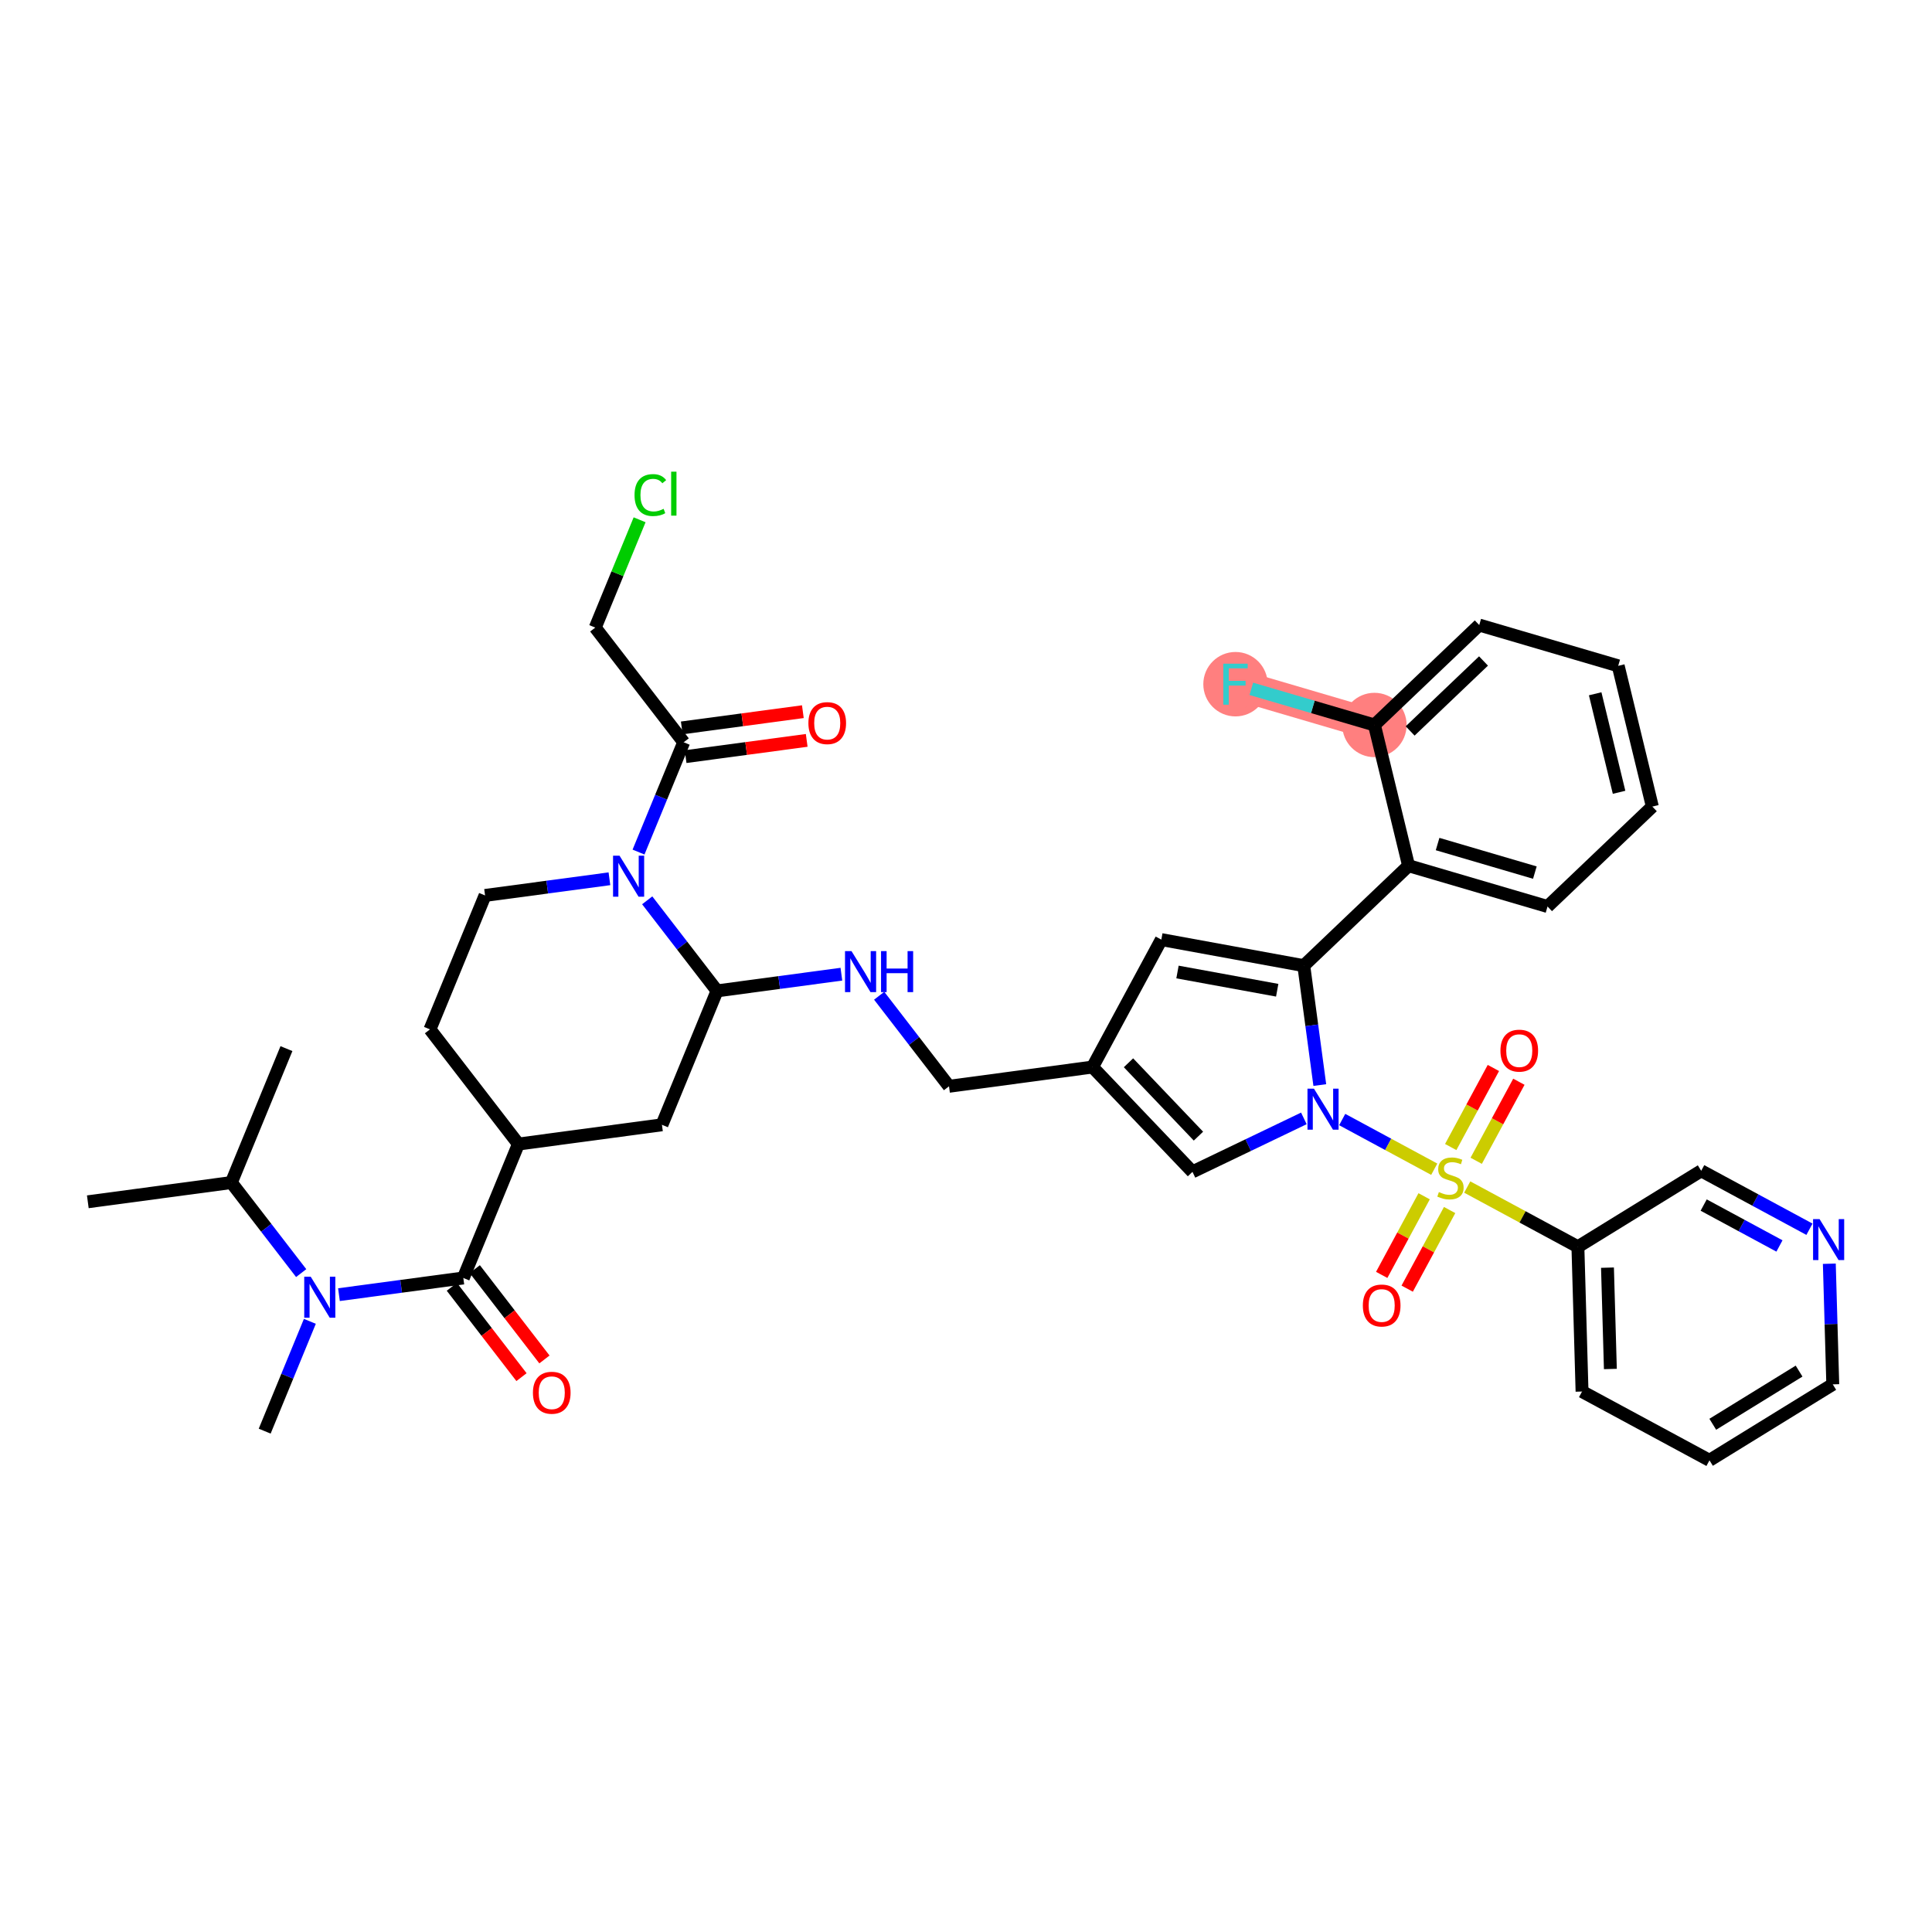 <?xml version='1.0' encoding='iso-8859-1'?>
<svg version='1.1' baseProfile='full'
              xmlns='http://www.w3.org/2000/svg'
                      xmlns:rdkit='http://www.rdkit.org/xml'
                      xmlns:xlink='http://www.w3.org/1999/xlink'
                  xml:space='preserve'
width='300px' height='300px' viewBox='0 0 300 300'>
<!-- END OF HEADER -->
<rect style='opacity:1.0;fill:#FFFFFF;stroke:none' width='300' height='300' x='0' y='0'> </rect>
<rect style='opacity:1.0;fill:#FFFFFF;stroke:none' width='300' height='300' x='0' y='0'> </rect>
<path d='M 213.422,112.575 L 191.846,106.241' style='fill:none;fill-rule:evenodd;stroke:#FF7F7F;stroke-width:4.8px;stroke-linecap:butt;stroke-linejoin:miter;stroke-opacity:1' />
<ellipse cx='213.422' cy='112.575' rx='4.497' ry='4.497'  style='fill:#FF7F7F;fill-rule:evenodd;stroke:#FF7F7F;stroke-width:1.0px;stroke-linecap:butt;stroke-linejoin:miter;stroke-opacity:1' />
<ellipse cx='191.846' cy='106.241' rx='4.497' ry='4.503'  style='fill:#FF7F7F;fill-rule:evenodd;stroke:#FF7F7F;stroke-width:1.0px;stroke-linecap:butt;stroke-linejoin:miter;stroke-opacity:1' />
<path class='bond-0 atom-0 atom-1' d='M 13.636,186.614 L 35.924,183.625' style='fill:none;fill-rule:evenodd;stroke:#000000;stroke-width:2.0px;stroke-linecap:butt;stroke-linejoin:miter;stroke-opacity:1' />
<path class='bond-1 atom-1 atom-2' d='M 35.924,183.625 L 44.479,162.829' style='fill:none;fill-rule:evenodd;stroke:#000000;stroke-width:2.0px;stroke-linecap:butt;stroke-linejoin:miter;stroke-opacity:1' />
<path class='bond-2 atom-1 atom-3' d='M 35.924,183.625 L 41.346,190.655' style='fill:none;fill-rule:evenodd;stroke:#000000;stroke-width:2.0px;stroke-linecap:butt;stroke-linejoin:miter;stroke-opacity:1' />
<path class='bond-2 atom-1 atom-3' d='M 41.346,190.655 L 46.767,197.686' style='fill:none;fill-rule:evenodd;stroke:#0000FF;stroke-width:2.0px;stroke-linecap:butt;stroke-linejoin:miter;stroke-opacity:1' />
<path class='bond-3 atom-3 atom-4' d='M 48.115,205.178 L 44.608,213.703' style='fill:none;fill-rule:evenodd;stroke:#0000FF;stroke-width:2.0px;stroke-linecap:butt;stroke-linejoin:miter;stroke-opacity:1' />
<path class='bond-3 atom-3 atom-4' d='M 44.608,213.703 L 41.101,222.228' style='fill:none;fill-rule:evenodd;stroke:#000000;stroke-width:2.0px;stroke-linecap:butt;stroke-linejoin:miter;stroke-opacity:1' />
<path class='bond-4 atom-3 atom-5' d='M 52.633,201.033 L 62.289,199.738' style='fill:none;fill-rule:evenodd;stroke:#0000FF;stroke-width:2.0px;stroke-linecap:butt;stroke-linejoin:miter;stroke-opacity:1' />
<path class='bond-4 atom-3 atom-5' d='M 62.289,199.738 L 71.944,198.443' style='fill:none;fill-rule:evenodd;stroke:#000000;stroke-width:2.0px;stroke-linecap:butt;stroke-linejoin:miter;stroke-opacity:1' />
<path class='bond-5 atom-5 atom-6' d='M 70.163,199.816 L 75.571,206.828' style='fill:none;fill-rule:evenodd;stroke:#000000;stroke-width:2.0px;stroke-linecap:butt;stroke-linejoin:miter;stroke-opacity:1' />
<path class='bond-5 atom-5 atom-6' d='M 75.571,206.828 L 80.978,213.841' style='fill:none;fill-rule:evenodd;stroke:#FF0000;stroke-width:2.0px;stroke-linecap:butt;stroke-linejoin:miter;stroke-opacity:1' />
<path class='bond-5 atom-5 atom-6' d='M 73.724,197.07 L 79.132,204.082' style='fill:none;fill-rule:evenodd;stroke:#000000;stroke-width:2.0px;stroke-linecap:butt;stroke-linejoin:miter;stroke-opacity:1' />
<path class='bond-5 atom-5 atom-6' d='M 79.132,204.082 L 84.54,211.094' style='fill:none;fill-rule:evenodd;stroke:#FF0000;stroke-width:2.0px;stroke-linecap:butt;stroke-linejoin:miter;stroke-opacity:1' />
<path class='bond-6 atom-5 atom-7' d='M 71.944,198.443 L 80.499,177.647' style='fill:none;fill-rule:evenodd;stroke:#000000;stroke-width:2.0px;stroke-linecap:butt;stroke-linejoin:miter;stroke-opacity:1' />
<path class='bond-7 atom-7 atom-8' d='M 80.499,177.647 L 66.766,159.84' style='fill:none;fill-rule:evenodd;stroke:#000000;stroke-width:2.0px;stroke-linecap:butt;stroke-linejoin:miter;stroke-opacity:1' />
<path class='bond-39 atom-39 atom-7' d='M 102.786,174.658 L 80.499,177.647' style='fill:none;fill-rule:evenodd;stroke:#000000;stroke-width:2.0px;stroke-linecap:butt;stroke-linejoin:miter;stroke-opacity:1' />
<path class='bond-8 atom-8 atom-9' d='M 66.766,159.84 L 75.321,139.044' style='fill:none;fill-rule:evenodd;stroke:#000000;stroke-width:2.0px;stroke-linecap:butt;stroke-linejoin:miter;stroke-opacity:1' />
<path class='bond-9 atom-9 atom-10' d='M 75.321,139.044 L 84.977,137.749' style='fill:none;fill-rule:evenodd;stroke:#000000;stroke-width:2.0px;stroke-linecap:butt;stroke-linejoin:miter;stroke-opacity:1' />
<path class='bond-9 atom-9 atom-10' d='M 84.977,137.749 L 94.632,136.454' style='fill:none;fill-rule:evenodd;stroke:#0000FF;stroke-width:2.0px;stroke-linecap:butt;stroke-linejoin:miter;stroke-opacity:1' />
<path class='bond-10 atom-10 atom-11' d='M 99.15,132.308 L 102.657,123.783' style='fill:none;fill-rule:evenodd;stroke:#0000FF;stroke-width:2.0px;stroke-linecap:butt;stroke-linejoin:miter;stroke-opacity:1' />
<path class='bond-10 atom-10 atom-11' d='M 102.657,123.783 L 106.164,115.259' style='fill:none;fill-rule:evenodd;stroke:#000000;stroke-width:2.0px;stroke-linecap:butt;stroke-linejoin:miter;stroke-opacity:1' />
<path class='bond-14 atom-10 atom-15' d='M 100.498,139.801 L 105.92,146.831' style='fill:none;fill-rule:evenodd;stroke:#0000FF;stroke-width:2.0px;stroke-linecap:butt;stroke-linejoin:miter;stroke-opacity:1' />
<path class='bond-14 atom-10 atom-15' d='M 105.92,146.831 L 111.341,153.862' style='fill:none;fill-rule:evenodd;stroke:#000000;stroke-width:2.0px;stroke-linecap:butt;stroke-linejoin:miter;stroke-opacity:1' />
<path class='bond-11 atom-11 atom-12' d='M 106.463,117.487 L 115.864,116.227' style='fill:none;fill-rule:evenodd;stroke:#000000;stroke-width:2.0px;stroke-linecap:butt;stroke-linejoin:miter;stroke-opacity:1' />
<path class='bond-11 atom-11 atom-12' d='M 115.864,116.227 L 125.265,114.966' style='fill:none;fill-rule:evenodd;stroke:#FF0000;stroke-width:2.0px;stroke-linecap:butt;stroke-linejoin:miter;stroke-opacity:1' />
<path class='bond-11 atom-11 atom-12' d='M 105.865,113.03 L 115.266,111.769' style='fill:none;fill-rule:evenodd;stroke:#000000;stroke-width:2.0px;stroke-linecap:butt;stroke-linejoin:miter;stroke-opacity:1' />
<path class='bond-11 atom-11 atom-12' d='M 115.266,111.769 L 124.667,110.508' style='fill:none;fill-rule:evenodd;stroke:#FF0000;stroke-width:2.0px;stroke-linecap:butt;stroke-linejoin:miter;stroke-opacity:1' />
<path class='bond-12 atom-11 atom-13' d='M 106.164,115.259 L 92.431,97.452' style='fill:none;fill-rule:evenodd;stroke:#000000;stroke-width:2.0px;stroke-linecap:butt;stroke-linejoin:miter;stroke-opacity:1' />
<path class='bond-13 atom-13 atom-14' d='M 92.431,97.452 L 95.875,89.082' style='fill:none;fill-rule:evenodd;stroke:#000000;stroke-width:2.0px;stroke-linecap:butt;stroke-linejoin:miter;stroke-opacity:1' />
<path class='bond-13 atom-13 atom-14' d='M 95.875,89.082 L 99.318,80.712' style='fill:none;fill-rule:evenodd;stroke:#00CC00;stroke-width:2.0px;stroke-linecap:butt;stroke-linejoin:miter;stroke-opacity:1' />
<path class='bond-15 atom-15 atom-16' d='M 111.341,153.862 L 120.996,152.567' style='fill:none;fill-rule:evenodd;stroke:#000000;stroke-width:2.0px;stroke-linecap:butt;stroke-linejoin:miter;stroke-opacity:1' />
<path class='bond-15 atom-15 atom-16' d='M 120.996,152.567 L 130.651,151.272' style='fill:none;fill-rule:evenodd;stroke:#0000FF;stroke-width:2.0px;stroke-linecap:butt;stroke-linejoin:miter;stroke-opacity:1' />
<path class='bond-38 atom-15 atom-39' d='M 111.341,153.862 L 102.786,174.658' style='fill:none;fill-rule:evenodd;stroke:#000000;stroke-width:2.0px;stroke-linecap:butt;stroke-linejoin:miter;stroke-opacity:1' />
<path class='bond-16 atom-16 atom-17' d='M 136.518,154.619 L 141.939,161.649' style='fill:none;fill-rule:evenodd;stroke:#0000FF;stroke-width:2.0px;stroke-linecap:butt;stroke-linejoin:miter;stroke-opacity:1' />
<path class='bond-16 atom-16 atom-17' d='M 141.939,161.649 L 147.361,168.679' style='fill:none;fill-rule:evenodd;stroke:#000000;stroke-width:2.0px;stroke-linecap:butt;stroke-linejoin:miter;stroke-opacity:1' />
<path class='bond-17 atom-17 atom-18' d='M 147.361,168.679 L 169.649,165.69' style='fill:none;fill-rule:evenodd;stroke:#000000;stroke-width:2.0px;stroke-linecap:butt;stroke-linejoin:miter;stroke-opacity:1' />
<path class='bond-18 atom-18 atom-19' d='M 169.649,165.69 L 180.331,145.902' style='fill:none;fill-rule:evenodd;stroke:#000000;stroke-width:2.0px;stroke-linecap:butt;stroke-linejoin:miter;stroke-opacity:1' />
<path class='bond-40 atom-38 atom-18' d='M 185.167,181.964 L 169.649,165.69' style='fill:none;fill-rule:evenodd;stroke:#000000;stroke-width:2.0px;stroke-linecap:butt;stroke-linejoin:miter;stroke-opacity:1' />
<path class='bond-40 atom-38 atom-18' d='M 186.094,176.419 L 175.231,165.028' style='fill:none;fill-rule:evenodd;stroke:#000000;stroke-width:2.0px;stroke-linecap:butt;stroke-linejoin:miter;stroke-opacity:1' />
<path class='bond-19 atom-19 atom-20' d='M 180.331,145.902 L 202.451,149.947' style='fill:none;fill-rule:evenodd;stroke:#000000;stroke-width:2.0px;stroke-linecap:butt;stroke-linejoin:miter;stroke-opacity:1' />
<path class='bond-19 atom-19 atom-20' d='M 182.84,150.933 L 198.324,153.764' style='fill:none;fill-rule:evenodd;stroke:#000000;stroke-width:2.0px;stroke-linecap:butt;stroke-linejoin:miter;stroke-opacity:1' />
<path class='bond-20 atom-20 atom-21' d='M 202.451,149.947 L 218.725,134.428' style='fill:none;fill-rule:evenodd;stroke:#000000;stroke-width:2.0px;stroke-linecap:butt;stroke-linejoin:miter;stroke-opacity:1' />
<path class='bond-27 atom-20 atom-28' d='M 202.451,149.947 L 203.694,159.217' style='fill:none;fill-rule:evenodd;stroke:#000000;stroke-width:2.0px;stroke-linecap:butt;stroke-linejoin:miter;stroke-opacity:1' />
<path class='bond-27 atom-20 atom-28' d='M 203.694,159.217 L 204.938,168.488' style='fill:none;fill-rule:evenodd;stroke:#0000FF;stroke-width:2.0px;stroke-linecap:butt;stroke-linejoin:miter;stroke-opacity:1' />
<path class='bond-21 atom-21 atom-22' d='M 218.725,134.428 L 240.301,140.763' style='fill:none;fill-rule:evenodd;stroke:#000000;stroke-width:2.0px;stroke-linecap:butt;stroke-linejoin:miter;stroke-opacity:1' />
<path class='bond-21 atom-21 atom-22' d='M 223.228,131.063 L 238.332,135.497' style='fill:none;fill-rule:evenodd;stroke:#000000;stroke-width:2.0px;stroke-linecap:butt;stroke-linejoin:miter;stroke-opacity:1' />
<path class='bond-41 atom-26 atom-21' d='M 213.422,112.575 L 218.725,134.428' style='fill:none;fill-rule:evenodd;stroke:#000000;stroke-width:2.0px;stroke-linecap:butt;stroke-linejoin:miter;stroke-opacity:1' />
<path class='bond-22 atom-22 atom-23' d='M 240.301,140.763 L 256.575,125.244' style='fill:none;fill-rule:evenodd;stroke:#000000;stroke-width:2.0px;stroke-linecap:butt;stroke-linejoin:miter;stroke-opacity:1' />
<path class='bond-23 atom-23 atom-24' d='M 256.575,125.244 L 251.273,103.391' style='fill:none;fill-rule:evenodd;stroke:#000000;stroke-width:2.0px;stroke-linecap:butt;stroke-linejoin:miter;stroke-opacity:1' />
<path class='bond-23 atom-23 atom-24' d='M 251.409,123.027 L 247.698,107.73' style='fill:none;fill-rule:evenodd;stroke:#000000;stroke-width:2.0px;stroke-linecap:butt;stroke-linejoin:miter;stroke-opacity:1' />
<path class='bond-24 atom-24 atom-25' d='M 251.273,103.391 L 229.696,97.057' style='fill:none;fill-rule:evenodd;stroke:#000000;stroke-width:2.0px;stroke-linecap:butt;stroke-linejoin:miter;stroke-opacity:1' />
<path class='bond-25 atom-25 atom-26' d='M 229.696,97.057 L 213.422,112.575' style='fill:none;fill-rule:evenodd;stroke:#000000;stroke-width:2.0px;stroke-linecap:butt;stroke-linejoin:miter;stroke-opacity:1' />
<path class='bond-25 atom-25 atom-26' d='M 230.359,102.639 L 218.967,113.502' style='fill:none;fill-rule:evenodd;stroke:#000000;stroke-width:2.0px;stroke-linecap:butt;stroke-linejoin:miter;stroke-opacity:1' />
<path class='bond-26 atom-26 atom-27' d='M 213.422,112.575 L 203.862,109.769' style='fill:none;fill-rule:evenodd;stroke:#000000;stroke-width:2.0px;stroke-linecap:butt;stroke-linejoin:miter;stroke-opacity:1' />
<path class='bond-26 atom-26 atom-27' d='M 203.862,109.769 L 194.302,106.962' style='fill:none;fill-rule:evenodd;stroke:#33CCCC;stroke-width:2.0px;stroke-linecap:butt;stroke-linejoin:miter;stroke-opacity:1' />
<path class='bond-28 atom-28 atom-29' d='M 208.417,173.841 L 215.563,177.699' style='fill:none;fill-rule:evenodd;stroke:#0000FF;stroke-width:2.0px;stroke-linecap:butt;stroke-linejoin:miter;stroke-opacity:1' />
<path class='bond-28 atom-28 atom-29' d='M 215.563,177.699 L 222.709,181.556' style='fill:none;fill-rule:evenodd;stroke:#CCCC00;stroke-width:2.0px;stroke-linecap:butt;stroke-linejoin:miter;stroke-opacity:1' />
<path class='bond-37 atom-28 atom-38' d='M 202.463,173.663 L 193.815,177.814' style='fill:none;fill-rule:evenodd;stroke:#0000FF;stroke-width:2.0px;stroke-linecap:butt;stroke-linejoin:miter;stroke-opacity:1' />
<path class='bond-37 atom-28 atom-38' d='M 193.815,177.814 L 185.167,181.964' style='fill:none;fill-rule:evenodd;stroke:#000000;stroke-width:2.0px;stroke-linecap:butt;stroke-linejoin:miter;stroke-opacity:1' />
<path class='bond-29 atom-29 atom-30' d='M 229.224,180.247 L 232.538,174.109' style='fill:none;fill-rule:evenodd;stroke:#CCCC00;stroke-width:2.0px;stroke-linecap:butt;stroke-linejoin:miter;stroke-opacity:1' />
<path class='bond-29 atom-29 atom-30' d='M 232.538,174.109 L 235.851,167.972' style='fill:none;fill-rule:evenodd;stroke:#FF0000;stroke-width:2.0px;stroke-linecap:butt;stroke-linejoin:miter;stroke-opacity:1' />
<path class='bond-29 atom-29 atom-30' d='M 225.267,178.111 L 228.58,171.973' style='fill:none;fill-rule:evenodd;stroke:#CCCC00;stroke-width:2.0px;stroke-linecap:butt;stroke-linejoin:miter;stroke-opacity:1' />
<path class='bond-29 atom-29 atom-30' d='M 228.58,171.973 L 231.893,165.835' style='fill:none;fill-rule:evenodd;stroke:#FF0000;stroke-width:2.0px;stroke-linecap:butt;stroke-linejoin:miter;stroke-opacity:1' />
<path class='bond-30 atom-29 atom-31' d='M 221.139,185.756 L 217.844,191.86' style='fill:none;fill-rule:evenodd;stroke:#CCCC00;stroke-width:2.0px;stroke-linecap:butt;stroke-linejoin:miter;stroke-opacity:1' />
<path class='bond-30 atom-29 atom-31' d='M 217.844,191.86 L 214.549,197.965' style='fill:none;fill-rule:evenodd;stroke:#FF0000;stroke-width:2.0px;stroke-linecap:butt;stroke-linejoin:miter;stroke-opacity:1' />
<path class='bond-30 atom-29 atom-31' d='M 225.097,187.893 L 221.802,193.997' style='fill:none;fill-rule:evenodd;stroke:#CCCC00;stroke-width:2.0px;stroke-linecap:butt;stroke-linejoin:miter;stroke-opacity:1' />
<path class='bond-30 atom-29 atom-31' d='M 221.802,193.997 L 218.507,200.101' style='fill:none;fill-rule:evenodd;stroke:#FF0000;stroke-width:2.0px;stroke-linecap:butt;stroke-linejoin:miter;stroke-opacity:1' />
<path class='bond-31 atom-29 atom-32' d='M 227.832,184.322 L 236.424,188.96' style='fill:none;fill-rule:evenodd;stroke:#CCCC00;stroke-width:2.0px;stroke-linecap:butt;stroke-linejoin:miter;stroke-opacity:1' />
<path class='bond-31 atom-29 atom-32' d='M 236.424,188.96 L 245.016,193.598' style='fill:none;fill-rule:evenodd;stroke:#000000;stroke-width:2.0px;stroke-linecap:butt;stroke-linejoin:miter;stroke-opacity:1' />
<path class='bond-32 atom-32 atom-33' d='M 245.016,193.598 L 245.659,216.076' style='fill:none;fill-rule:evenodd;stroke:#000000;stroke-width:2.0px;stroke-linecap:butt;stroke-linejoin:miter;stroke-opacity:1' />
<path class='bond-32 atom-32 atom-33' d='M 249.608,196.841 L 250.058,212.576' style='fill:none;fill-rule:evenodd;stroke:#000000;stroke-width:2.0px;stroke-linecap:butt;stroke-linejoin:miter;stroke-opacity:1' />
<path class='bond-42 atom-37 atom-32' d='M 264.161,181.802 L 245.016,193.598' style='fill:none;fill-rule:evenodd;stroke:#000000;stroke-width:2.0px;stroke-linecap:butt;stroke-linejoin:miter;stroke-opacity:1' />
<path class='bond-33 atom-33 atom-34' d='M 245.659,216.076 L 265.447,226.758' style='fill:none;fill-rule:evenodd;stroke:#000000;stroke-width:2.0px;stroke-linecap:butt;stroke-linejoin:miter;stroke-opacity:1' />
<path class='bond-34 atom-34 atom-35' d='M 265.447,226.758 L 284.592,214.962' style='fill:none;fill-rule:evenodd;stroke:#000000;stroke-width:2.0px;stroke-linecap:butt;stroke-linejoin:miter;stroke-opacity:1' />
<path class='bond-34 atom-34 atom-35' d='M 265.959,221.16 L 279.361,212.903' style='fill:none;fill-rule:evenodd;stroke:#000000;stroke-width:2.0px;stroke-linecap:butt;stroke-linejoin:miter;stroke-opacity:1' />
<path class='bond-35 atom-35 atom-36' d='M 284.592,214.962 L 284.324,205.596' style='fill:none;fill-rule:evenodd;stroke:#000000;stroke-width:2.0px;stroke-linecap:butt;stroke-linejoin:miter;stroke-opacity:1' />
<path class='bond-35 atom-35 atom-36' d='M 284.324,205.596 L 284.056,196.231' style='fill:none;fill-rule:evenodd;stroke:#0000FF;stroke-width:2.0px;stroke-linecap:butt;stroke-linejoin:miter;stroke-opacity:1' />
<path class='bond-36 atom-36 atom-37' d='M 280.971,190.877 L 272.566,186.34' style='fill:none;fill-rule:evenodd;stroke:#0000FF;stroke-width:2.0px;stroke-linecap:butt;stroke-linejoin:miter;stroke-opacity:1' />
<path class='bond-36 atom-36 atom-37' d='M 272.566,186.34 L 264.161,181.802' style='fill:none;fill-rule:evenodd;stroke:#000000;stroke-width:2.0px;stroke-linecap:butt;stroke-linejoin:miter;stroke-opacity:1' />
<path class='bond-36 atom-36 atom-37' d='M 276.313,193.473 L 270.43,190.297' style='fill:none;fill-rule:evenodd;stroke:#0000FF;stroke-width:2.0px;stroke-linecap:butt;stroke-linejoin:miter;stroke-opacity:1' />
<path class='bond-36 atom-36 atom-37' d='M 270.43,190.297 L 264.546,187.121' style='fill:none;fill-rule:evenodd;stroke:#000000;stroke-width:2.0px;stroke-linecap:butt;stroke-linejoin:miter;stroke-opacity:1' />
<path  class='atom-3' d='M 48.248 198.248
L 50.335 201.621
Q 50.542 201.954, 50.875 202.556
Q 51.208 203.159, 51.226 203.195
L 51.226 198.248
L 52.071 198.248
L 52.071 204.616
L 51.199 204.616
L 48.959 200.928
Q 48.698 200.497, 48.419 200.002
Q 48.15 199.507, 48.069 199.354
L 48.069 204.616
L 47.241 204.616
L 47.241 198.248
L 48.248 198.248
' fill='#0000FF'/>
<path  class='atom-6' d='M 82.753 216.268
Q 82.753 214.739, 83.508 213.884
Q 84.264 213.03, 85.676 213.03
Q 87.088 213.03, 87.844 213.884
Q 88.599 214.739, 88.599 216.268
Q 88.599 217.815, 87.835 218.696
Q 87.07 219.569, 85.676 219.569
Q 84.273 219.569, 83.508 218.696
Q 82.753 217.824, 82.753 216.268
M 85.676 218.849
Q 86.647 218.849, 87.169 218.202
Q 87.7 217.545, 87.7 216.268
Q 87.7 215.018, 87.169 214.388
Q 86.647 213.749, 85.676 213.749
Q 84.705 213.749, 84.174 214.379
Q 83.652 215.009, 83.652 216.268
Q 83.652 217.554, 84.174 218.202
Q 84.705 218.849, 85.676 218.849
' fill='#FF0000'/>
<path  class='atom-10' d='M 96.201 132.871
L 98.288 136.244
Q 98.495 136.576, 98.828 137.179
Q 99.16 137.782, 99.178 137.818
L 99.178 132.871
L 100.024 132.871
L 100.024 139.239
L 99.151 139.239
L 96.912 135.551
Q 96.651 135.119, 96.372 134.624
Q 96.102 134.13, 96.021 133.977
L 96.021 139.239
L 95.194 139.239
L 95.194 132.871
L 96.201 132.871
' fill='#0000FF'/>
<path  class='atom-12' d='M 125.528 112.287
Q 125.528 110.758, 126.284 109.904
Q 127.039 109.049, 128.451 109.049
Q 129.864 109.049, 130.619 109.904
Q 131.375 110.758, 131.375 112.287
Q 131.375 113.835, 130.61 114.716
Q 129.846 115.589, 128.451 115.589
Q 127.048 115.589, 126.284 114.716
Q 125.528 113.844, 125.528 112.287
M 128.451 114.869
Q 129.423 114.869, 129.945 114.221
Q 130.475 113.565, 130.475 112.287
Q 130.475 111.037, 129.945 110.408
Q 129.423 109.769, 128.451 109.769
Q 127.48 109.769, 126.949 110.399
Q 126.428 111.028, 126.428 112.287
Q 126.428 113.574, 126.949 114.221
Q 127.48 114.869, 128.451 114.869
' fill='#FF0000'/>
<path  class='atom-14' d='M 98.531 76.876
Q 98.531 75.293, 99.269 74.465
Q 100.015 73.629, 101.427 73.629
Q 102.741 73.629, 103.442 74.555
L 102.849 75.041
Q 102.336 74.366, 101.427 74.366
Q 100.465 74.366, 99.952 75.014
Q 99.448 75.653, 99.448 76.876
Q 99.448 78.135, 99.97 78.783
Q 100.501 79.43, 101.526 79.43
Q 102.228 79.43, 103.046 79.008
L 103.298 79.682
Q 102.965 79.898, 102.462 80.024
Q 101.958 80.15, 101.4 80.15
Q 100.015 80.15, 99.269 79.305
Q 98.531 78.459, 98.531 76.876
' fill='#00CC00'/>
<path  class='atom-14' d='M 104.216 73.242
L 105.043 73.242
L 105.043 80.069
L 104.216 80.069
L 104.216 73.242
' fill='#00CC00'/>
<path  class='atom-16' d='M 132.221 147.688
L 134.308 151.061
Q 134.515 151.394, 134.848 151.997
Q 135.18 152.599, 135.198 152.635
L 135.198 147.688
L 136.044 147.688
L 136.044 154.057
L 135.171 154.057
L 132.932 150.369
Q 132.671 149.937, 132.392 149.442
Q 132.122 148.948, 132.041 148.795
L 132.041 154.057
L 131.214 154.057
L 131.214 147.688
L 132.221 147.688
' fill='#0000FF'/>
<path  class='atom-16' d='M 136.808 147.688
L 137.672 147.688
L 137.672 150.396
L 140.928 150.396
L 140.928 147.688
L 141.792 147.688
L 141.792 154.057
L 140.928 154.057
L 140.928 151.115
L 137.672 151.115
L 137.672 154.057
L 136.808 154.057
L 136.808 147.688
' fill='#0000FF'/>
<path  class='atom-27' d='M 189.953 103.057
L 193.739 103.057
L 193.739 103.785
L 190.807 103.785
L 190.807 105.719
L 193.416 105.719
L 193.416 106.457
L 190.807 106.457
L 190.807 109.425
L 189.953 109.425
L 189.953 103.057
' fill='#33CCCC'/>
<path  class='atom-28' d='M 204.032 169.05
L 206.119 172.423
Q 206.326 172.756, 206.659 173.359
Q 206.992 173.961, 207.01 173.997
L 207.01 169.05
L 207.855 169.05
L 207.855 175.418
L 206.983 175.418
L 204.743 171.73
Q 204.482 171.299, 204.203 170.804
Q 203.933 170.309, 203.852 170.156
L 203.852 175.418
L 203.025 175.418
L 203.025 169.05
L 204.032 169.05
' fill='#0000FF'/>
<path  class='atom-29' d='M 223.429 185.102
Q 223.501 185.129, 223.798 185.255
Q 224.095 185.381, 224.418 185.462
Q 224.751 185.534, 225.075 185.534
Q 225.678 185.534, 226.028 185.246
Q 226.379 184.949, 226.379 184.436
Q 226.379 184.086, 226.199 183.87
Q 226.028 183.654, 225.759 183.537
Q 225.489 183.42, 225.039 183.285
Q 224.472 183.114, 224.131 182.952
Q 223.798 182.79, 223.555 182.448
Q 223.321 182.107, 223.321 181.531
Q 223.321 180.73, 223.861 180.236
Q 224.409 179.741, 225.489 179.741
Q 226.226 179.741, 227.063 180.092
L 226.856 180.784
Q 226.091 180.47, 225.516 180.47
Q 224.895 180.47, 224.553 180.73
Q 224.211 180.982, 224.22 181.423
Q 224.22 181.765, 224.391 181.972
Q 224.571 182.179, 224.823 182.296
Q 225.084 182.412, 225.516 182.547
Q 226.091 182.727, 226.433 182.907
Q 226.775 183.087, 227.018 183.456
Q 227.27 183.816, 227.27 184.436
Q 227.27 185.318, 226.676 185.795
Q 226.091 186.262, 225.111 186.262
Q 224.544 186.262, 224.113 186.136
Q 223.69 186.019, 223.186 185.813
L 223.429 185.102
' fill='#CCCC00'/>
<path  class='atom-30' d='M 232.987 163.146
Q 232.987 161.617, 233.742 160.763
Q 234.498 159.908, 235.91 159.908
Q 237.322 159.908, 238.078 160.763
Q 238.833 161.617, 238.833 163.146
Q 238.833 164.693, 238.069 165.575
Q 237.304 166.447, 235.91 166.447
Q 234.507 166.447, 233.742 165.575
Q 232.987 164.702, 232.987 163.146
M 235.91 165.728
Q 236.881 165.728, 237.403 165.08
Q 237.934 164.424, 237.934 163.146
Q 237.934 161.896, 237.403 161.266
Q 236.881 160.628, 235.91 160.628
Q 234.938 160.628, 234.408 161.257
Q 233.886 161.887, 233.886 163.146
Q 233.886 164.433, 234.408 165.08
Q 234.938 165.728, 235.91 165.728
' fill='#FF0000'/>
<path  class='atom-31' d='M 211.623 202.722
Q 211.623 201.193, 212.378 200.338
Q 213.134 199.484, 214.546 199.484
Q 215.958 199.484, 216.714 200.338
Q 217.469 201.193, 217.469 202.722
Q 217.469 204.269, 216.705 205.151
Q 215.94 206.023, 214.546 206.023
Q 213.143 206.023, 212.378 205.151
Q 211.623 204.278, 211.623 202.722
M 214.546 205.304
Q 215.517 205.304, 216.039 204.656
Q 216.57 203.999, 216.57 202.722
Q 216.57 201.472, 216.039 200.842
Q 215.517 200.204, 214.546 200.204
Q 213.574 200.204, 213.044 200.833
Q 212.522 201.463, 212.522 202.722
Q 212.522 204.008, 213.044 204.656
Q 213.574 205.304, 214.546 205.304
' fill='#FF0000'/>
<path  class='atom-36' d='M 282.541 189.3
L 284.628 192.673
Q 284.835 193.006, 285.167 193.609
Q 285.5 194.211, 285.518 194.247
L 285.518 189.3
L 286.364 189.3
L 286.364 195.668
L 285.491 195.668
L 283.251 191.981
Q 282.991 191.549, 282.712 191.054
Q 282.442 190.559, 282.361 190.406
L 282.361 195.668
L 281.533 195.668
L 281.533 189.3
L 282.541 189.3
' fill='#0000FF'/>
</svg>
